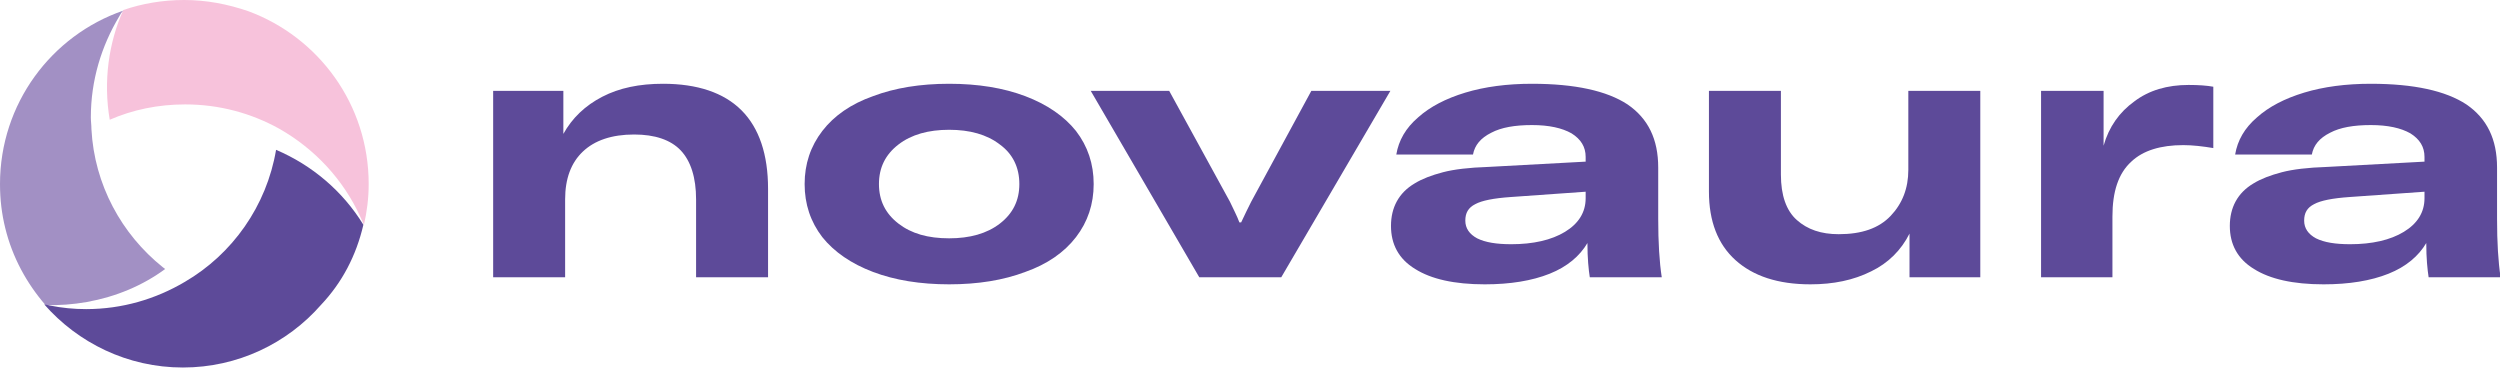 <?xml version="1.0" encoding="utf-8"?>
<!-- Generator: Adobe Illustrator 25.1.0, SVG Export Plug-In . SVG Version: 6.00 Build 0)  -->
<svg version="1.1" id="Ebene_1" xmlns="http://www.w3.org/2000/svg" xmlns:xlink="http://www.w3.org/1999/xlink" x="0px" y="0px"
	 viewBox="0 0 423.8 62.4" enable-background="new 0 0 423.8 62.4" xml:space="preserve">
<g>
	<g>
		<g>
			<path fill="#5D4A99" d="M83.6,47V15.4h11.9v7.3c1.5-2.7,3.7-4.8,6.6-6.3c2.9-1.5,6.3-2.2,10.3-2.2c5.8,0,10.3,1.5,13.3,4.5
				c3,3,4.5,7.5,4.5,13.3v15H118V33.8c0-3.7-0.9-6.5-2.6-8.3c-1.7-1.8-4.4-2.7-7.9-2.7c-3.8,0-6.7,1-8.7,2.9c-2,1.9-3,4.6-3,8.1V47
				H83.6z"/>
			<path fill="#5D4A99" d="M148,46.1c-3.7-1.4-6.6-3.4-8.6-5.9c-2-2.6-3-5.6-3-9s1-6.4,3-9c2-2.6,4.9-4.6,8.6-5.9
				c3.7-1.4,8-2.1,12.9-2.1c4.9,0,9.2,0.7,12.9,2.1c3.7,1.4,6.6,3.4,8.6,5.9c2,2.6,3,5.6,3,9s-1,6.4-3,9c-2,2.6-4.9,4.6-8.6,5.9
				c-3.7,1.4-8,2.1-12.9,2.1C156,48.2,151.7,47.5,148,46.1z M169.5,37.9c2.2-1.7,3.3-3.9,3.3-6.7c0-2.8-1.1-5.1-3.3-6.7
				c-2.2-1.7-5.1-2.5-8.6-2.5c-3.5,0-6.4,0.8-8.6,2.5c-2.2,1.7-3.3,3.9-3.3,6.7s1.1,5,3.3,6.7c2.2,1.7,5,2.5,8.6,2.5
				C164.4,40.4,167.3,39.6,169.5,37.9z"/>
			<path fill="#5D4A99" d="M203.3,47l-18.4-31.6h13.3l10.3,18.8c0.6,1.3,1.2,2.4,1.6,3.5h0.3c0.6-1.3,1.2-2.5,1.7-3.5l10.2-18.8
				h13.4L217.2,47H203.3z"/>
			<path fill="#5D4A99" d="M239.9,45.6c-2.8-1.7-4.1-4.2-4.1-7.3s1.3-5.6,4-7.2c1.3-0.8,2.9-1.4,4.8-1.9c1.9-0.5,4.5-0.8,7.6-0.9
				l16.6-0.9v-0.8c0-1.7-0.8-3-2.4-4c-1.6-0.9-3.8-1.4-6.7-1.4c-2.9,0-5.2,0.4-6.9,1.3c-1.8,0.9-2.8,2.1-3.1,3.7h-13
				c0.4-2.4,1.6-4.5,3.7-6.3c2-1.8,4.7-3.2,8-4.2c3.3-1,7.1-1.5,11.3-1.5c7.3,0,12.7,1.2,16.2,3.5c3.5,2.4,5.2,5.9,5.2,10.7v8.7
				c0,4,0.2,7.3,0.6,9.9h-12.2c-0.2-1.3-0.4-3.2-0.4-5.8c-1.3,2.2-3.4,4-6.4,5.2c-3,1.2-6.7,1.8-11,1.8
				C246.5,48.2,242.6,47.3,239.9,45.6z M265.3,39.3c2.3-1.4,3.5-3.3,3.5-5.7v-1.1l-12.7,0.9c-2.9,0.2-4.9,0.6-6,1.2
				c-1.2,0.6-1.7,1.5-1.7,2.8c0,1.3,0.7,2.3,2,3c1.4,0.7,3.3,1,5.8,1C259.9,41.4,263,40.7,265.3,39.3z"/>
			<path fill="#5D4A99" d="M294.2,44.1c-3-2.7-4.5-6.6-4.5-11.6V15.4h12.2v14.2c0,3.5,0.9,6.1,2.7,7.7c1.8,1.6,4.1,2.4,7.1,2.4
				c3.9,0,6.8-1,8.8-3.1c2-2.1,3-4.7,3-7.8V15.4h12.2V47h-12v-7.4c-1.4,2.8-3.6,5-6.5,6.4c-3,1.5-6.4,2.2-10.3,2.2
				C301.4,48.2,297.2,46.8,294.2,44.1z"/>
			<path fill="#5D4A99" d="M356.6,24.7c0.9-3.2,2.7-5.7,5.2-7.5c2.5-1.9,5.6-2.8,9.2-2.8c1.7,0,3.1,0.1,4.2,0.3v10.4
				c-1.8-0.3-3.5-0.5-5.1-0.5c-3.8,0-6.8,0.9-8.8,2.8c-2.2,2-3.2,5.1-3.2,9.3V47H346V15.4h10.6V24.7z"/>
			<path fill="#5D4A99" d="M382.1,45.6c-2.8-1.7-4.1-4.2-4.1-7.3s1.3-5.6,4-7.2c1.3-0.8,2.9-1.4,4.8-1.9c1.9-0.5,4.5-0.8,7.6-0.9
				l16.6-0.9v-0.8c0-1.7-0.8-3-2.4-4c-1.6-0.9-3.8-1.4-6.7-1.4c-2.9,0-5.2,0.4-6.9,1.3c-1.8,0.9-2.8,2.1-3.1,3.7h-13
				c0.4-2.4,1.6-4.5,3.7-6.3c2-1.8,4.7-3.2,8-4.2c3.3-1,7.1-1.5,11.3-1.5c7.3,0,12.7,1.2,16.2,3.5c3.5,2.4,5.2,5.9,5.2,10.7v8.7
				c0,4,0.2,7.3,0.6,9.9h-12.2c-0.2-1.3-0.4-3.2-0.4-5.8c-1.3,2.2-3.4,4-6.4,5.2c-3,1.2-6.7,1.8-11,1.8
				C388.7,48.2,384.8,47.3,382.1,45.6z M407.5,39.3c2.3-1.4,3.5-3.3,3.5-5.7v-1.1l-12.7,0.9c-2.9,0.2-4.9,0.6-6,1.2
				c-1.2,0.6-1.7,1.5-1.7,2.8c0,1.3,0.7,2.3,2,3c1.4,0.7,3.3,1,5.8,1C402.1,41.4,405.2,40.7,407.5,39.3z"/>
		</g>
	</g>
	<g>
		<path fill="#F7C2DB" d="M20.9,1.7c-2.5,5.6-3.4,12.1-2.3,18.6c0,0,0,0,0,0c3.9-1.7,8.2-2.6,12.8-2.6c5.8,0,11.2,1.5,15.9,4.1
			c6,3.4,10.9,8.6,13.8,15c0.2,0.4,0.4,0.9,0.6,1.3c0.5-2.2,0.8-4.5,0.8-6.9c0-13.5-8.5-24.9-20.4-29.3C38.6,0.7,35,0,31.2,0
			C27.6,0,24.1,0.6,20.9,1.7"/>
		<path fill="#A290C4" d="M7.7,51.7c2.3,0.1,4.7-0.1,7-0.5c5-0.9,9.5-2.8,13.3-5.6c0,0,0,0,0,0c-0.1-0.1-0.3-0.2-0.4-0.3
			c-7-5.6-11.6-14-12.1-23.4c0-0.7-0.1-1.3-0.1-2c0-6.3,1.8-12.1,4.8-17.1c0.2-0.4,0.4-0.7,0.7-1C8.7,6,0,17.6,0,31.2
			c0,2.6,0.3,5.1,0.9,7.5C2.1,43.6,4.5,48,7.7,51.7"/>
		<g>
			<path fill="#5D4A99" d="M61.6,38.1c-3.5-5.7-8.7-10.1-14.8-12.7c-1.6,9.5-7.4,17.7-15.5,22.4c-4.9,2.9-10.6,4.6-16.7,4.6
				c-2.1,0-4.1-0.2-6.1-0.6c-0.3-0.1-0.6-0.1-1-0.2c5.7,6.5,14.1,10.7,23.5,10.7c9.3,0,17.7-4.1,23.4-10.6
				C58,47.9,60.4,43.3,61.6,38.1"/>
		</g>
	</g>
</g>
</svg>
